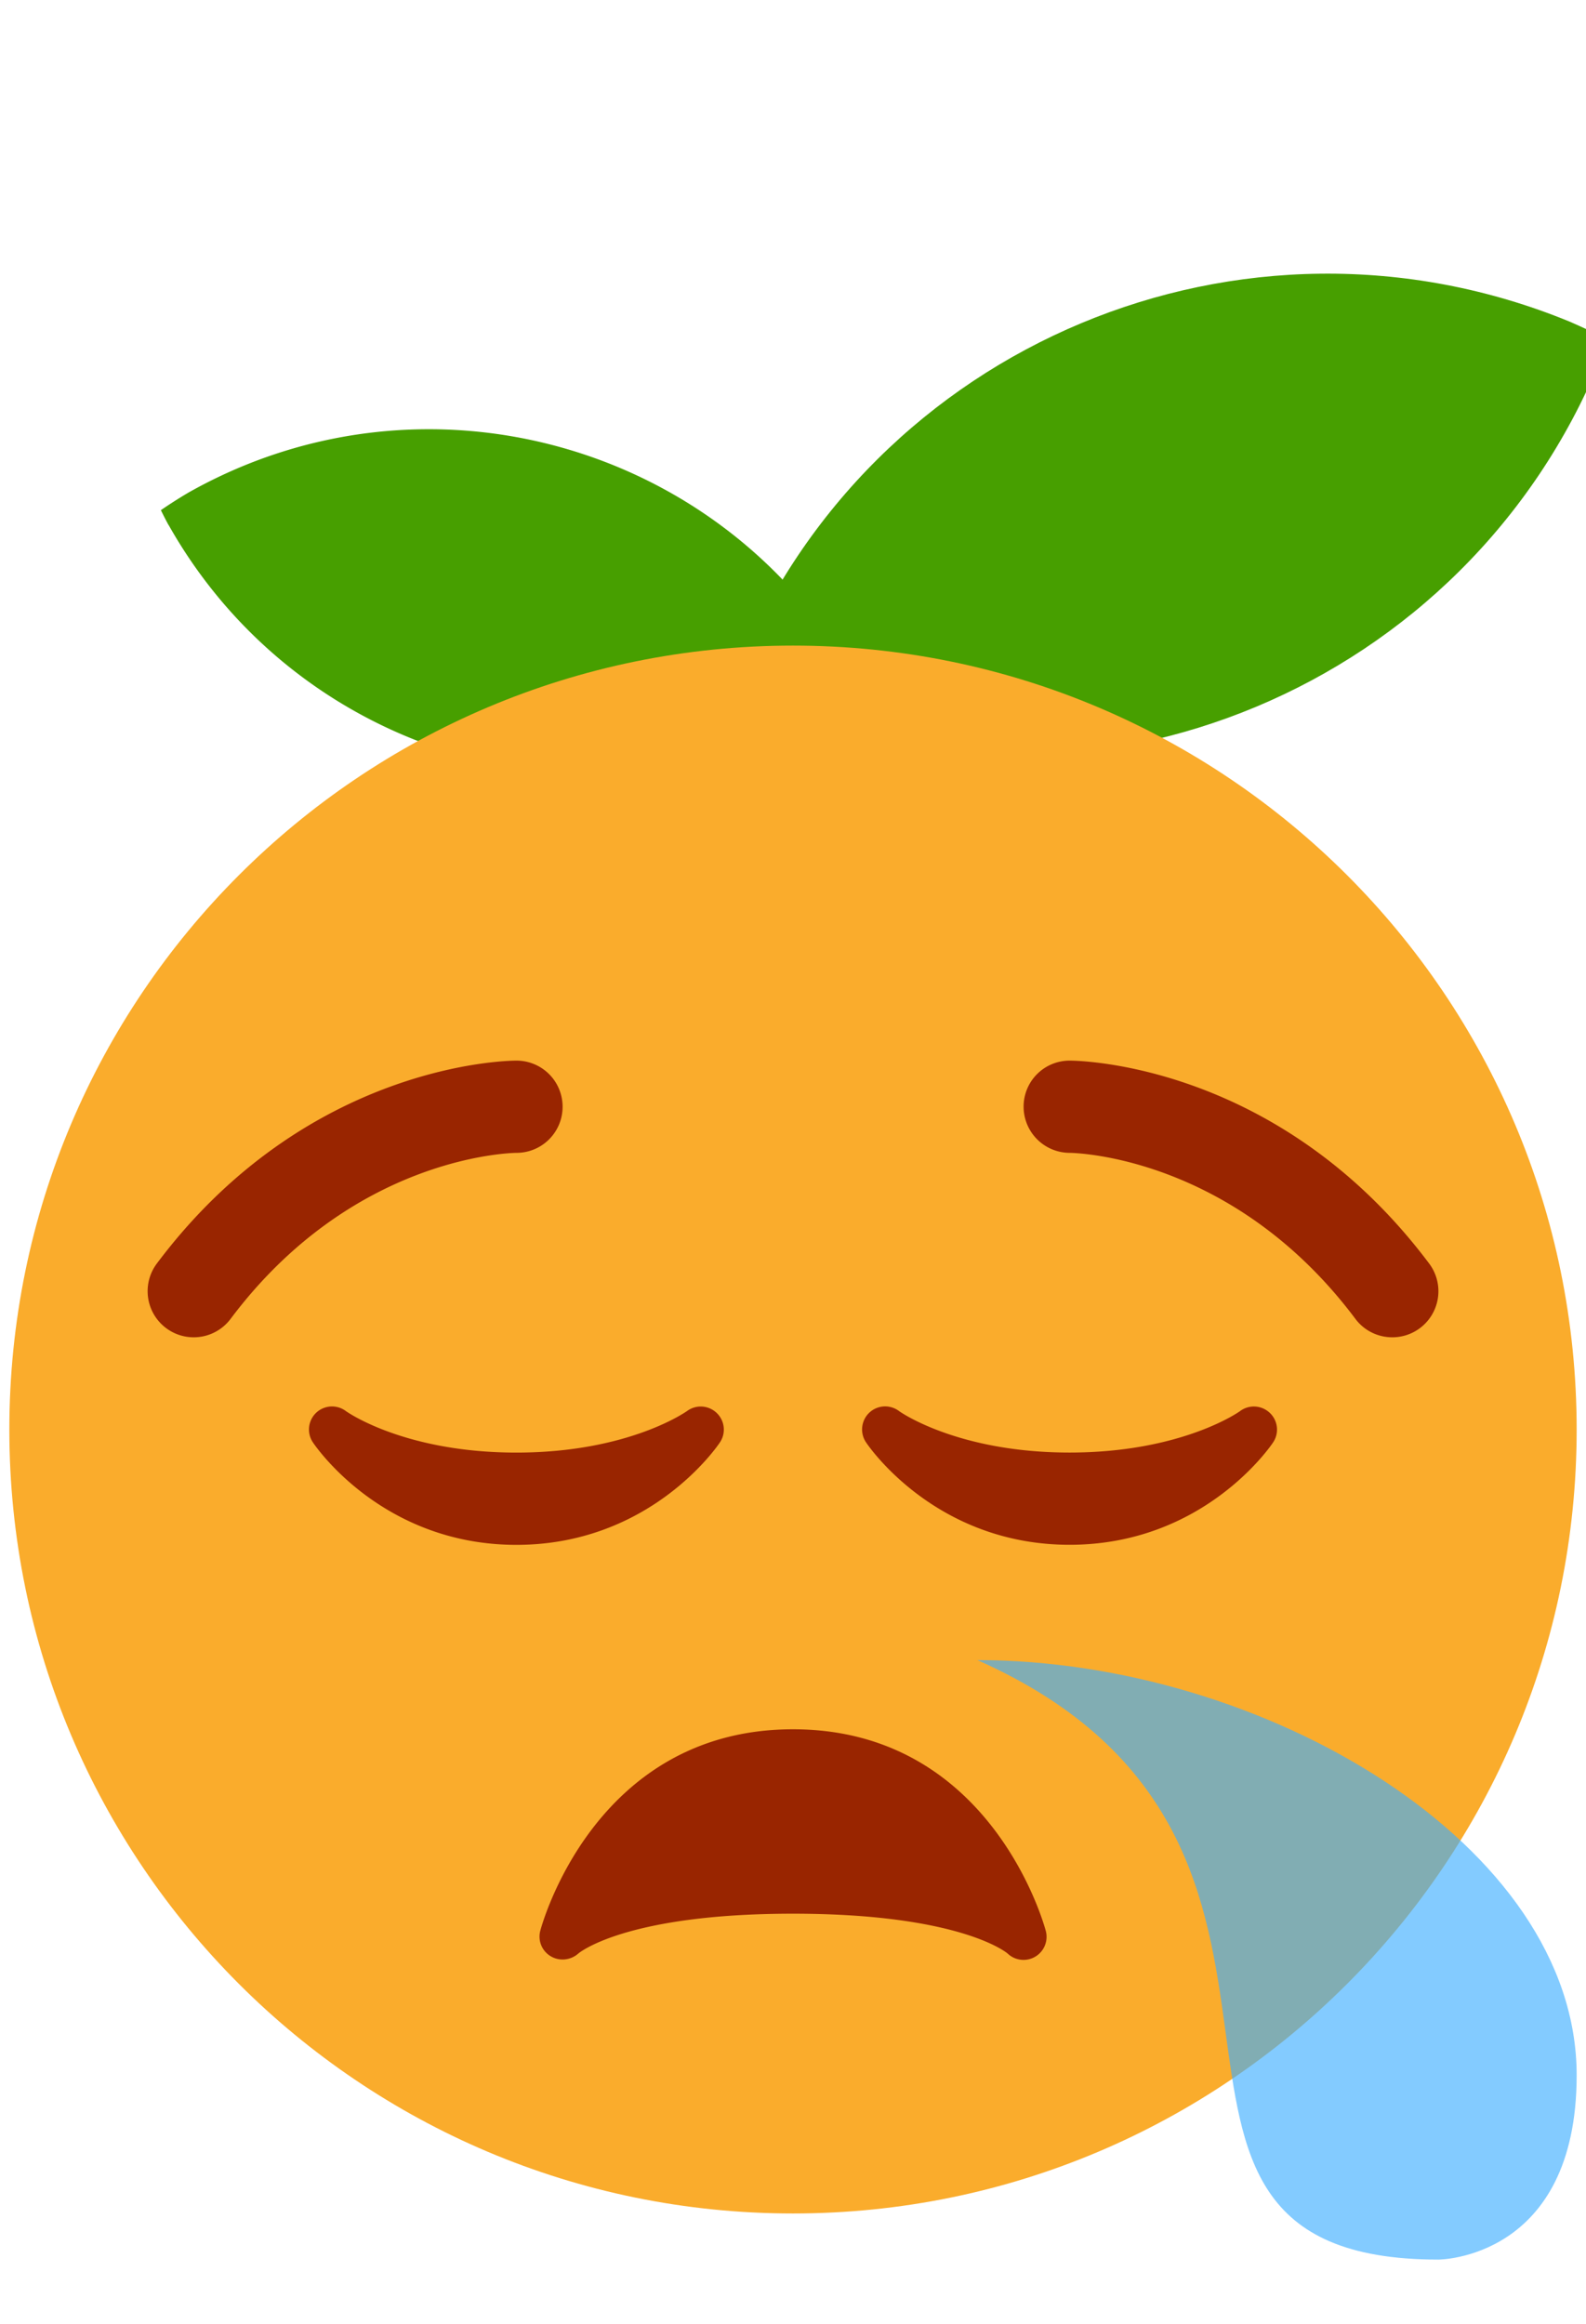 <svg xmlns="http://www.w3.org/2000/svg" viewBox="0 0 42.5 63" width="19" height="27.833"><g fill="#479F00"><path d="M42.302 8.715c-8.84-3.622-18.945.601-22.57 9.444-.07.184-.14.369-.207.556.341.176.69.338 1.041.489 8.84 3.627 18.945-.6 22.57-9.44.003 0 .003 0 .003-.003.072-.183.14-.368.205-.555-.342-.175-.69-.338-1.042-.491z"/><path d="M4.854 13.354c6.391-3.608 14.496-1.352 18.105 5.037.072.133.14.268.209.407a14.41 14.41 0 01-.747.47c-6.388 3.61-14.495 1.356-18.102-5.037h-.003c-.072-.132-.14-.267-.207-.402.243-.167.491-.325.745-.475z"/></g><path d="M42.5 38.75C42.5 50.486 32.986 60 21.25 60S0 50.486 0 38.75 9.514 17.5 21.25 17.5 42.5 27.014 42.5 38.75" fill="#faac2c"/><path d="M28.107 52.349c-.015-.055-1.433-5.474-6.857-5.474-5.426 0-6.843 5.419-6.856 5.474a.619.619 0 00.289.68c.235.14.541.107.745-.075.012-.01 1.267-1.08 5.822-1.08 4.487 0 5.772 1.038 5.82 1.08a.625.625 0 001.037-.605m-9.729-14.101c-.016.01-1.577 1.127-4.628 1.127-3.053 0-4.613-1.116-4.624-1.125a.625.625 0 00-.896.846c.076.114 1.893 2.78 5.52 2.78 3.626 0 5.445-2.666 5.52-2.78a.622.622 0 00-.09-.796.624.624 0 00-.802-.052m15.802.052a.625.625 0 00-.803-.053c-.014.013-1.576 1.127-4.627 1.127-3.052 0-4.613-1.115-4.625-1.125a.625.625 0 00-.895.848c.076.114 1.893 2.777 5.52 2.777 3.626 0 5.445-2.663 5.52-2.777a.624.624 0 00-.09-.798m3.321-2.049c-.381 0-.756-.173-1.001-.5-3.3-4.401-7.576-4.499-7.757-4.5a1.253 1.253 0 01-1.24-1.256 1.247 1.247 0 011.247-1.244c.23 0 5.671.062 9.75 5.5a1.249 1.249 0 01-.999 2m-32.502 0a1.25 1.25 0 01-.999-2c4.077-5.438 9.52-5.5 9.75-5.5a1.25 1.25 0 01.005 2.5c-.194.002-4.46.107-7.755 4.5a1.25 1.25 0 01-1.001.5" fill="#992500"/><path d="M26.25 45c7.764 0 16.25 5 16.25 11.25 0 5-3.75 5-3.75 5-10 0-1.25-11.25-12.5-16.25" fill="#3daeff" fill-opacity=".64"/></svg>